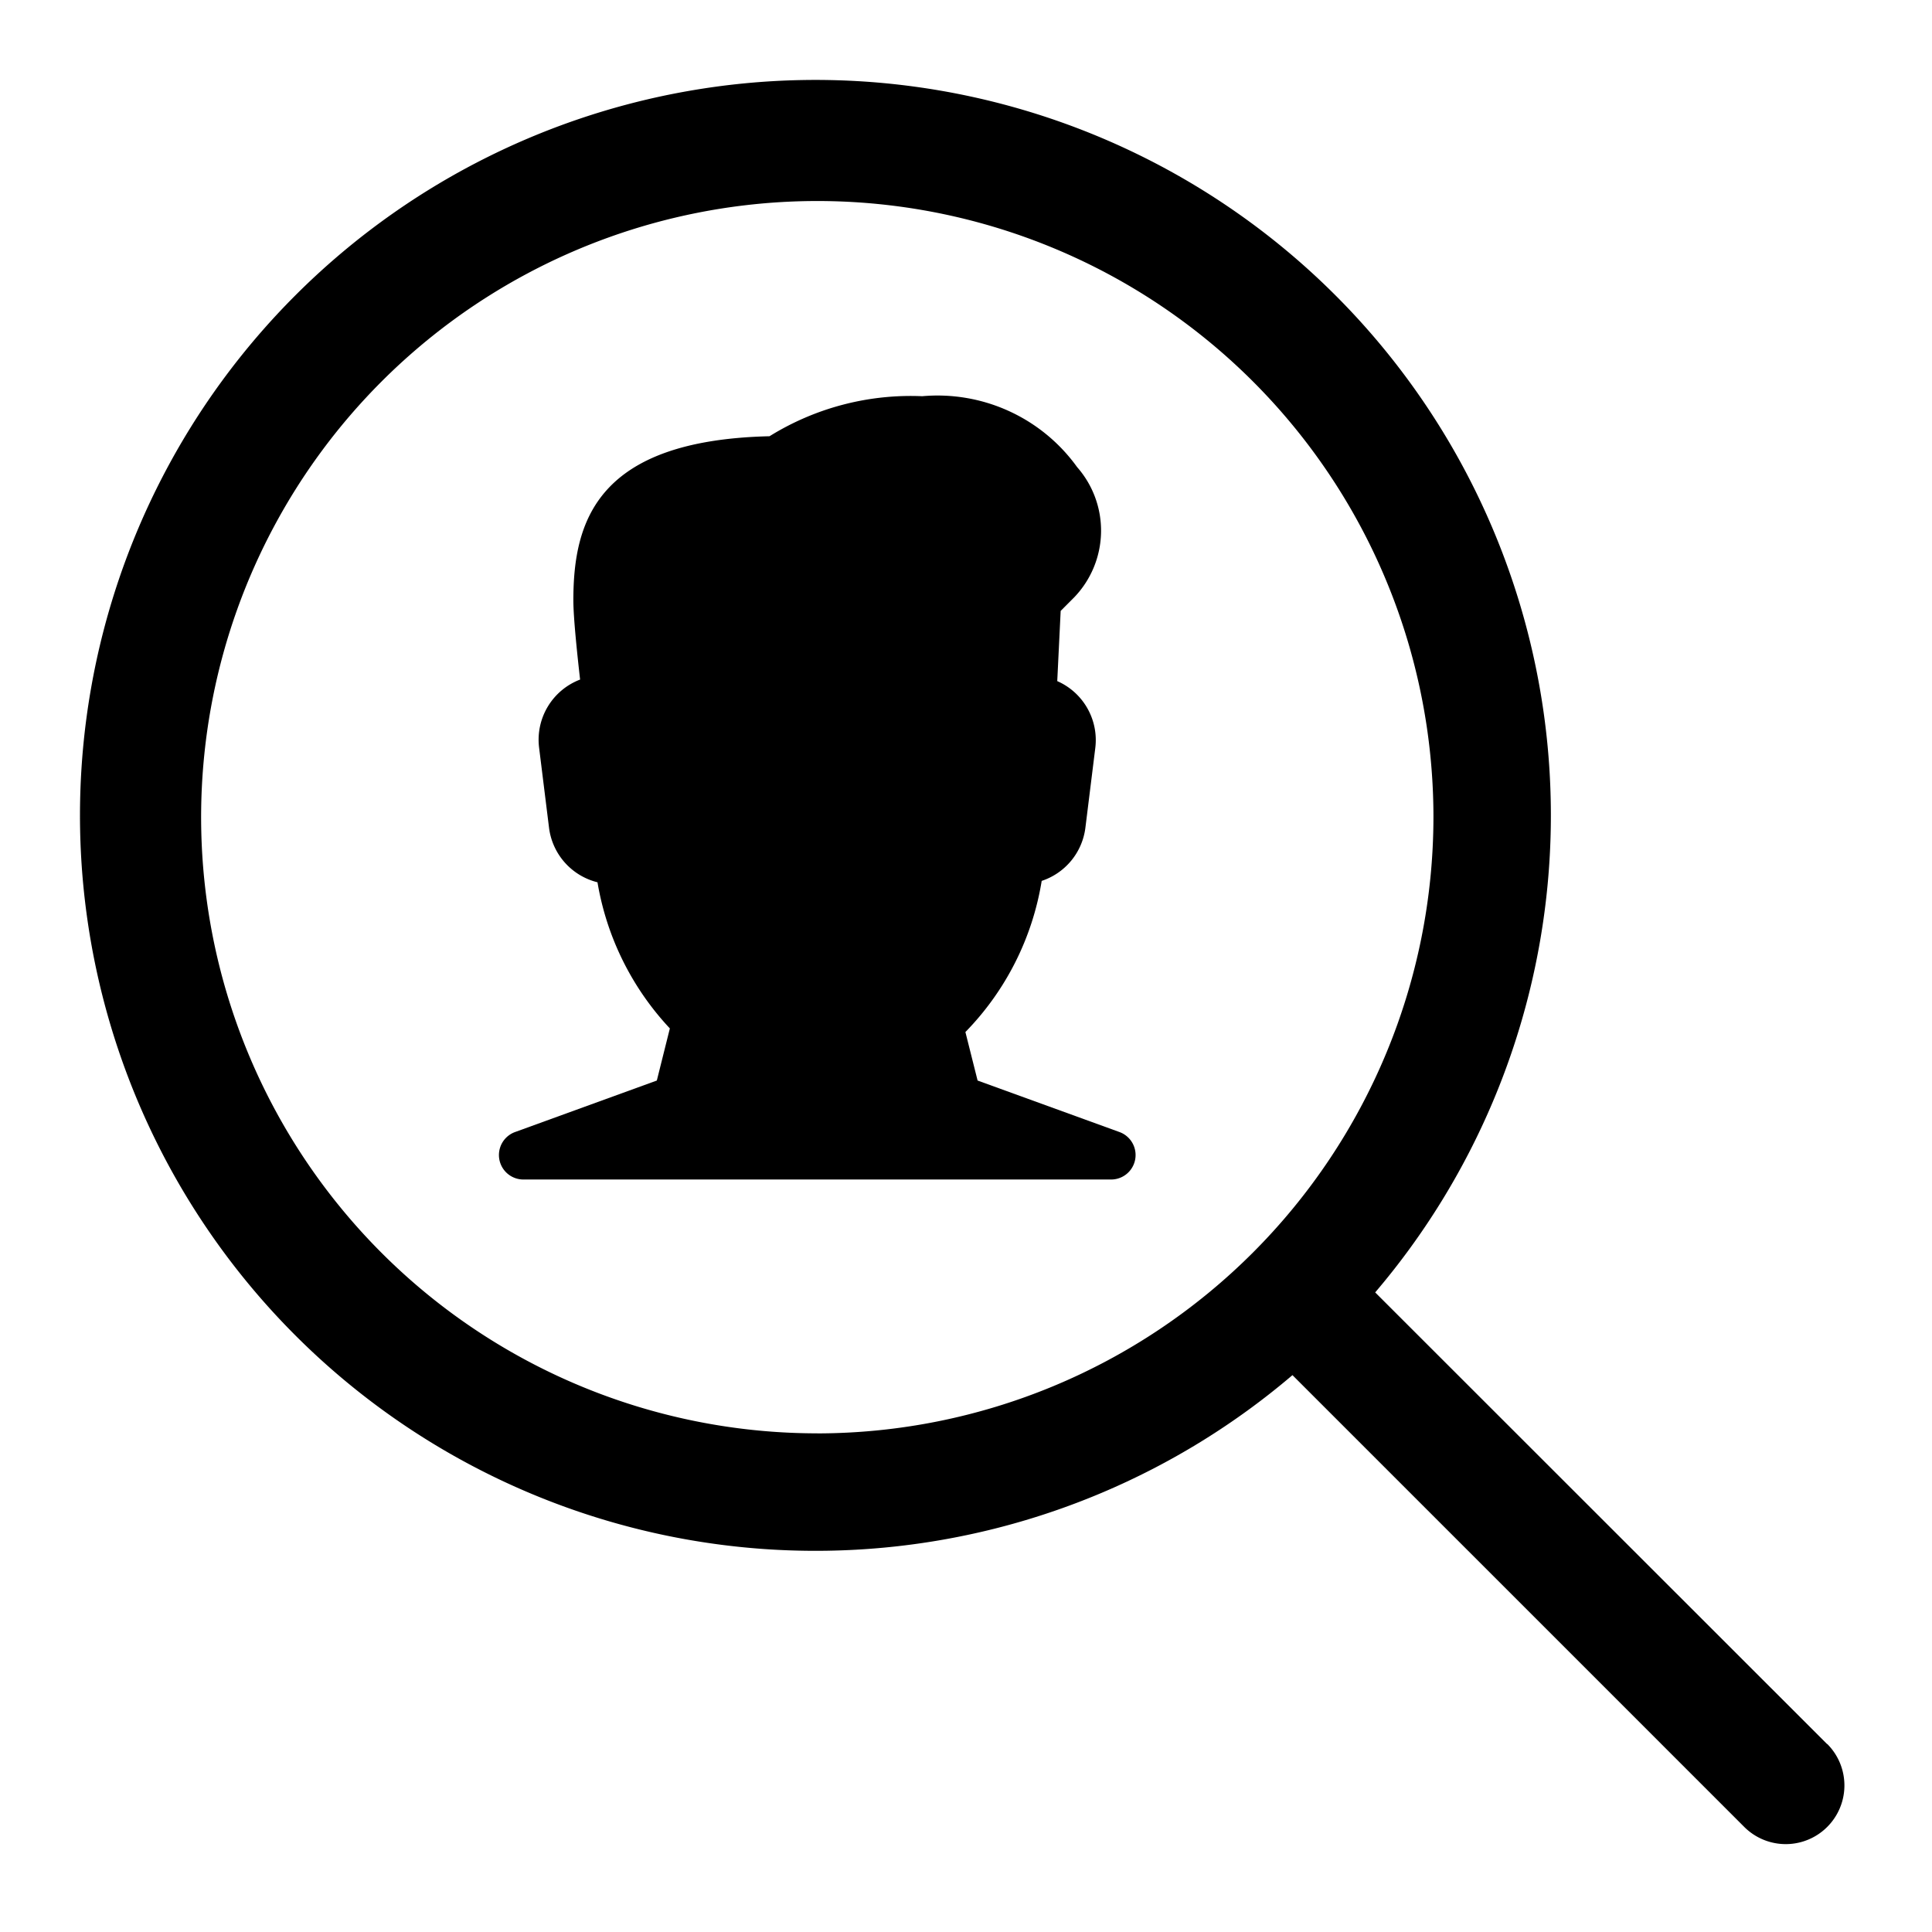 <svg xmlns="http://www.w3.org/2000/svg" xmlns:xlink="http://www.w3.org/1999/xlink" width="39" height="39" viewBox="0 0 39 39">
  <defs>
    <clipPath id="clip-path">
      <rect id="Rectangle_819" data-name="Rectangle 819" width="39" height="39" transform="translate(0 0.001)"/>
    </clipPath>
  </defs>
  <g id="Group_701" data-name="Group 701" transform="translate(1.907 1.906)">
    <g id="Group_657" data-name="Group 657" transform="translate(-1.907 -1.907)" clip-path="url(#clip-path)">
      <path id="Path_18924" data-name="Path 18924" d="M35.191,33.516,26.07,24.4A14.846,14.846,0,1,0,24.4,26.07l9.12,9.12a1.184,1.184,0,0,0,1.675-1.675m-20.383-6.27A12.438,12.438,0,1,1,27.246,14.807,12.452,12.452,0,0,1,14.807,27.246" transform="translate(1.69 1.69)"/>
      <path id="Path_18925" data-name="Path 18925" d="M18.522,18.853,15.66,17.814l-.246-.979a5.661,5.661,0,0,0,1.54-3.051,1.3,1.3,0,0,0,.882-1.072l.2-1.612a1.3,1.3,0,0,0-.768-1.349l.069-1.417.279-.28a1.943,1.943,0,0,0,.053-2.623A3.471,3.471,0,0,0,14.543,4a5.405,5.405,0,0,0-3.083.808C7.974,4.889,7.5,6.524,7.5,8.12c0,.353.08,1.106.136,1.6A1.3,1.3,0,0,0,6.809,11.1l.2,1.612a1.3,1.3,0,0,0,.978,1.1,5.692,5.692,0,0,0,1.461,2.95l-.263,1.052L6.325,18.853a.494.494,0,0,0,.169.959H18.353a.494.494,0,0,0,.169-.959" transform="translate(4.074 3.999)"/>
    </g>
  </g>
</svg>
